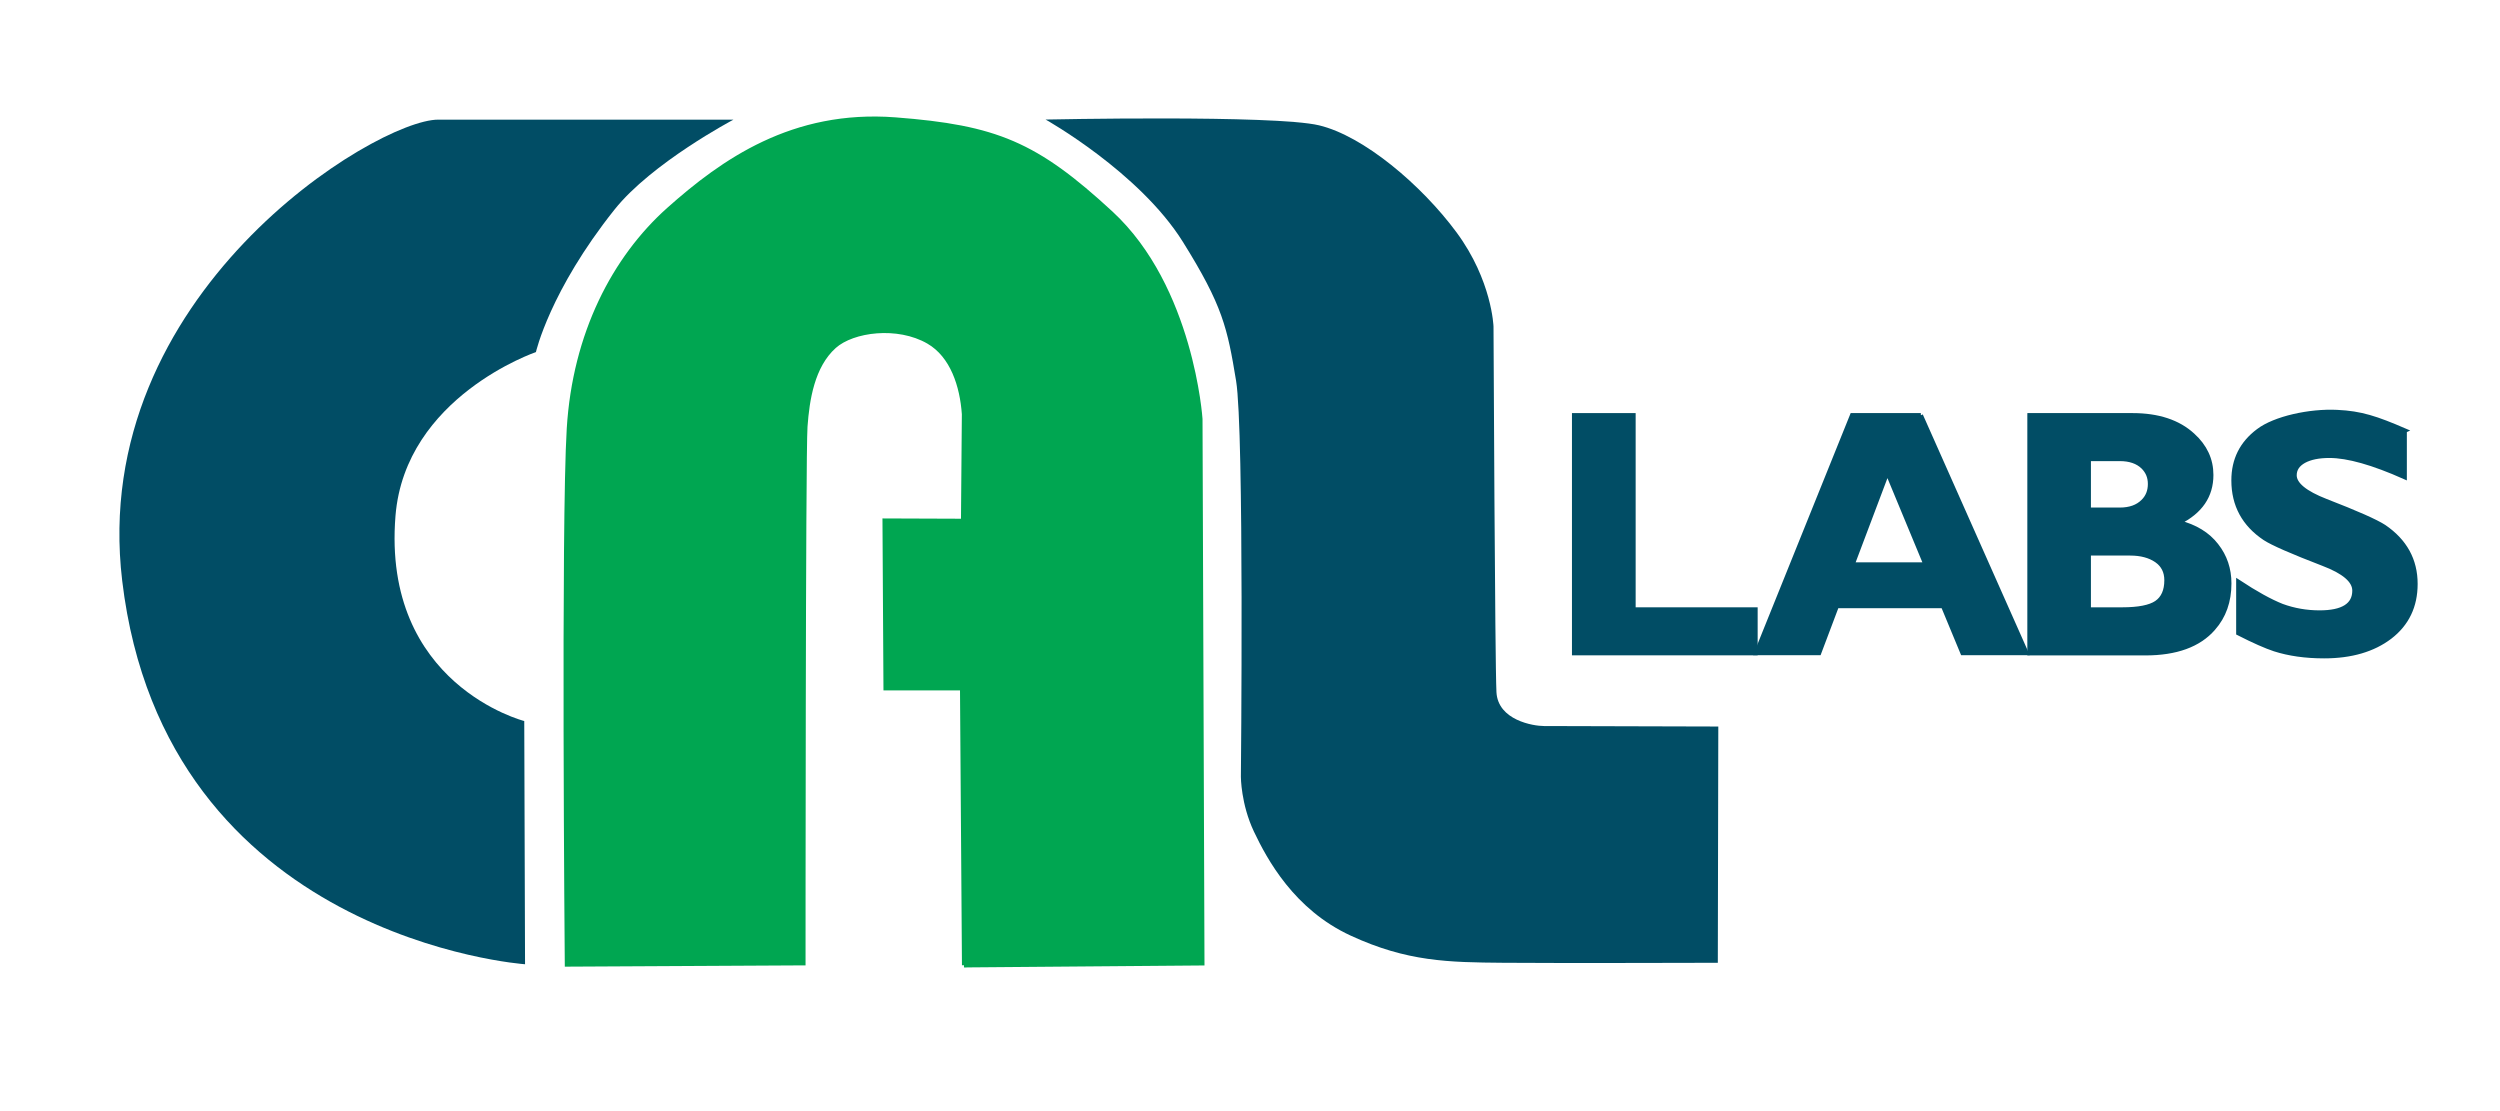 <?xml version="1.0" encoding="UTF-8"?>
<svg id="Layer_1" data-name="Layer 1" xmlns="http://www.w3.org/2000/svg" xmlns:xlink="http://www.w3.org/1999/xlink" viewBox="0 0 255.12 113.39">
  <defs>
    <style>
      .cls-1, .cls-2, .cls-3 {
        fill: none;
      }

      .cls-2 {
        stroke: #014d65;
      }

      .cls-2, .cls-3 {
        stroke-miterlimit: 3.86;
        stroke-width: .45px;
      }

      .cls-4 {
        fill: #00a651;
      }

      .cls-5 {
        fill: #014d65;
      }

      .cls-3 {
        stroke: #00a651;
      }

      .cls-6 {
        clip-path: url(#clippath);
      }
    </style>
    <clipPath id="clippath">
      <rect class="cls-1" width="255.12" height="113.39"/>
    </clipPath>
  </defs>
  <polygon class="cls-5" points="179.14 62.2 179.14 66.65 160.64 66.65 160.64 42.38 166.69 42.38 166.69 62.2 179.14 62.2"/>
  <polygon class="cls-2" points="179.14 62.2 179.14 66.65 160.64 66.65 160.64 42.38 166.69 42.38 166.69 62.2 179.14 62.2"/>
  <path class="cls-5" d="M196.51,57.61l-3.91-9.43-3.56,9.43h7.47ZM196.01,42.38l10.78,24.26h-6.51l-1.99-4.8h-10.85l-1.81,4.8h-6.4l9.78-24.26h7.01Z"/>
  <path class="cls-5" d="M196.51,57.61l-3.91-9.43-3.56,9.43h7.47ZM196.01,42.38l10.78,24.26h-6.51l-1.99-4.8h-10.85l-1.81,4.8h-6.4l9.78-24.26h7.01Z"/>
  <path class="cls-2" d="M196.51,57.61l-3.91-9.43-3.56,9.43h7.47ZM196.01,42.38l10.78,24.26h-6.51l-1.99-4.8h-10.85l-1.81,4.8h-6.4l9.78-24.26h7.01Z"/>
  <g class="cls-6">
    <path class="cls-5" d="M213.15,56.47v5.73h3.42c1.66,0,2.82-.23,3.49-.68.69-.47,1.03-1.24,1.03-2.31,0-.88-.34-1.55-1.03-2.03-.69-.47-1.58-.71-2.67-.71h-4.24ZM213.15,46.83v5.19h3.17c1.02,0,1.81-.28,2.38-.85.48-.47.71-1.07.71-1.78s-.24-1.27-.71-1.74c-.57-.55-1.36-.82-2.38-.82h-3.17ZM207.11,42.38h10.5c2.63,0,4.68.68,6.15,2.03,1.26,1.14,1.89,2.49,1.89,4.06,0,2.13-1.1,3.75-3.31,4.84,1.68.43,2.96,1.21,3.84,2.35.88,1.12,1.31,2.41,1.31,3.88,0,1.83-.54,3.36-1.63,4.59-1.47,1.69-3.79,2.53-6.94,2.53h-11.81v-24.26Z"/>
    <path class="cls-5" d="M213.15,56.47v5.73h3.42c1.66,0,2.82-.23,3.49-.68.69-.47,1.03-1.24,1.03-2.31,0-.88-.34-1.55-1.03-2.03-.69-.47-1.58-.71-2.67-.71h-4.24ZM213.15,46.83v5.19h3.17c1.02,0,1.81-.28,2.38-.85.48-.47.71-1.07.71-1.78s-.24-1.27-.71-1.74c-.57-.55-1.36-.82-2.38-.82h-3.17ZM207.11,42.38h10.5c2.63,0,4.68.68,6.15,2.03,1.26,1.14,1.89,2.49,1.89,4.06,0,2.13-1.1,3.75-3.31,4.84,1.68.43,2.96,1.21,3.84,2.35.88,1.12,1.31,2.41,1.31,3.88,0,1.83-.54,3.36-1.63,4.59-1.47,1.69-3.79,2.53-6.94,2.53h-11.81v-24.26Z"/>
    <path class="cls-2" d="M213.15,56.47v5.73h3.42c1.66,0,2.82-.23,3.49-.68.69-.47,1.03-1.24,1.03-2.31,0-.88-.34-1.55-1.03-2.03-.69-.47-1.58-.71-2.67-.71h-4.24ZM213.15,46.83v5.19h3.17c1.02,0,1.81-.28,2.38-.85.48-.47.71-1.07.71-1.78s-.24-1.27-.71-1.74c-.57-.55-1.36-.82-2.38-.82h-3.17ZM207.11,42.38h10.5c2.63,0,4.68.68,6.15,2.03,1.26,1.14,1.89,2.49,1.89,4.06,0,2.13-1.1,3.75-3.31,4.84,1.68.43,2.96,1.21,3.84,2.35.88,1.12,1.31,2.41,1.31,3.88,0,1.83-.54,3.36-1.63,4.59-1.47,1.69-3.79,2.53-6.94,2.53h-11.81v-24.26Z"/>
    <path class="cls-5" d="M245.39,43.95v4.73c-3.25-1.45-5.81-2.17-7.68-2.17-1.09,0-1.96.18-2.6.53-.64.36-.96.84-.96,1.46,0,.92,1.07,1.8,3.2,2.63,3.13,1.21,5.11,2.09,5.94,2.63,2.13,1.45,3.2,3.39,3.2,5.83,0,2.28-.87,4.08-2.6,5.41-1.71,1.3-3.95,1.96-6.72,1.96-1.9,0-3.58-.24-5.05-.71-.88-.29-2.11-.83-3.7-1.64v-5.23c1.76,1.16,3.24,1.98,4.45,2.46,1.23.45,2.51.67,3.84.67,2.37,0,3.56-.75,3.56-2.24,0-1.02-1.07-1.93-3.2-2.74-3.2-1.23-5.18-2.1-5.94-2.6-2.13-1.42-3.2-3.39-3.2-5.91,0-2.11.84-3.79,2.53-5.05,1.68-1.28,5.24-2.06,8.04-1.92,2.42.11,3.99.63,6.91,1.89"/>
    <path class="cls-2" d="M245.39,43.95v4.73c-3.25-1.45-5.81-2.17-7.68-2.17-1.09,0-1.96.18-2.6.53-.64.36-.96.84-.96,1.46,0,.92,1.07,1.8,3.2,2.63,3.13,1.21,5.11,2.09,5.94,2.63,2.13,1.45,3.2,3.39,3.2,5.83,0,2.28-.87,4.08-2.6,5.41-1.71,1.3-3.95,1.96-6.72,1.96-1.9,0-3.58-.24-5.05-.71-.88-.29-2.11-.83-3.7-1.64v-5.23c1.76,1.16,3.24,1.98,4.45,2.46,1.23.45,2.51.67,3.84.67,2.37,0,3.56-.75,3.56-2.24,0-1.02-1.07-1.93-3.2-2.74-3.2-1.23-5.18-2.1-5.94-2.6-2.13-1.42-3.2-3.39-3.2-5.91,0-2.11.84-3.79,2.53-5.05,1.68-1.28,5.24-2.06,8.04-1.92,2.42.11,3.99.63,6.91,1.89Z"/>
    <path class="cls-4" d="M98.38,98.5l24.31-.2-.2-55.54s-.88-13.4-9.12-21.01c-7.67-7.08-11.73-8.76-22.01-9.55-10.45-.8-17.59,4.25-23.13,9.19-5.53,4.94-9.58,12.67-10.17,22.35-.59,9.69-.2,54.68-.2,54.68l24.12-.13s0-51.98.2-54.75c.2-2.77.72-6.19,2.96-8.2,1.88-1.68,6.46-2.29,9.61-.47,2.45,1.42,3.43,4.52,3.63,7.39-.02,2.94-.09,10.9-.09,10.9l-8.01-.03.1,17.1h7.81l.2,28.27Z"/>
    <path class="cls-3" d="M98.38,98.5l24.31-.2-.2-55.54s-.88-13.4-9.12-21.01c-7.67-7.08-11.73-8.76-22.01-9.55-10.45-.8-17.59,4.25-23.13,9.19-5.53,4.94-9.58,12.67-10.17,22.35-.59,9.69-.2,54.68-.2,54.68l24.12-.13s0-51.98.2-54.75c.2-2.77.72-6.19,2.96-8.2,1.88-1.68,6.46-2.29,9.61-.47,2.45,1.42,3.43,4.52,3.63,7.39-.02,2.94-.09,10.9-.09,10.9l-8.01-.03.1,17.1h7.81l.2,28.27Z"/>
    <path class="cls-5" d="M106.72,12.21s9.54,5.35,13.99,12.47c4.07,6.52,4.54,8.78,5.43,14.18.84,5.08.49,40.42.49,40.42,0,0,0,2.77,1.33,5.58,1.34,2.82,4.1,7.96,9.88,10.62,5.78,2.67,9.98,2.72,15.57,2.77,5.58.05,21.89,0,21.89,0l.05-24.11s-16.7-.05-17.79-.05-4.7-.59-4.85-3.46c-.15-2.87-.3-37.31-.3-37.31,0,0-.15-4.69-3.76-9.59-3.61-4.89-9.52-9.86-14.04-10.94-4.54-1.09-27.92-.59-27.92-.59"/>
    <path class="cls-5" d="M74.85,12.21s-8.34,4.4-12.15,9.19c-6.6,8.29-8.01,14.53-8.01,14.53,0,0-13.34,4.55-14.33,16.7-1.4,17.25,13.14,20.95,13.14,20.95l.08,24.82s-36.76-2.57-41.11-39.14C8.99,29.99,38.41,12.21,44.71,12.21h30.14Z"/>
  </g>
</svg>